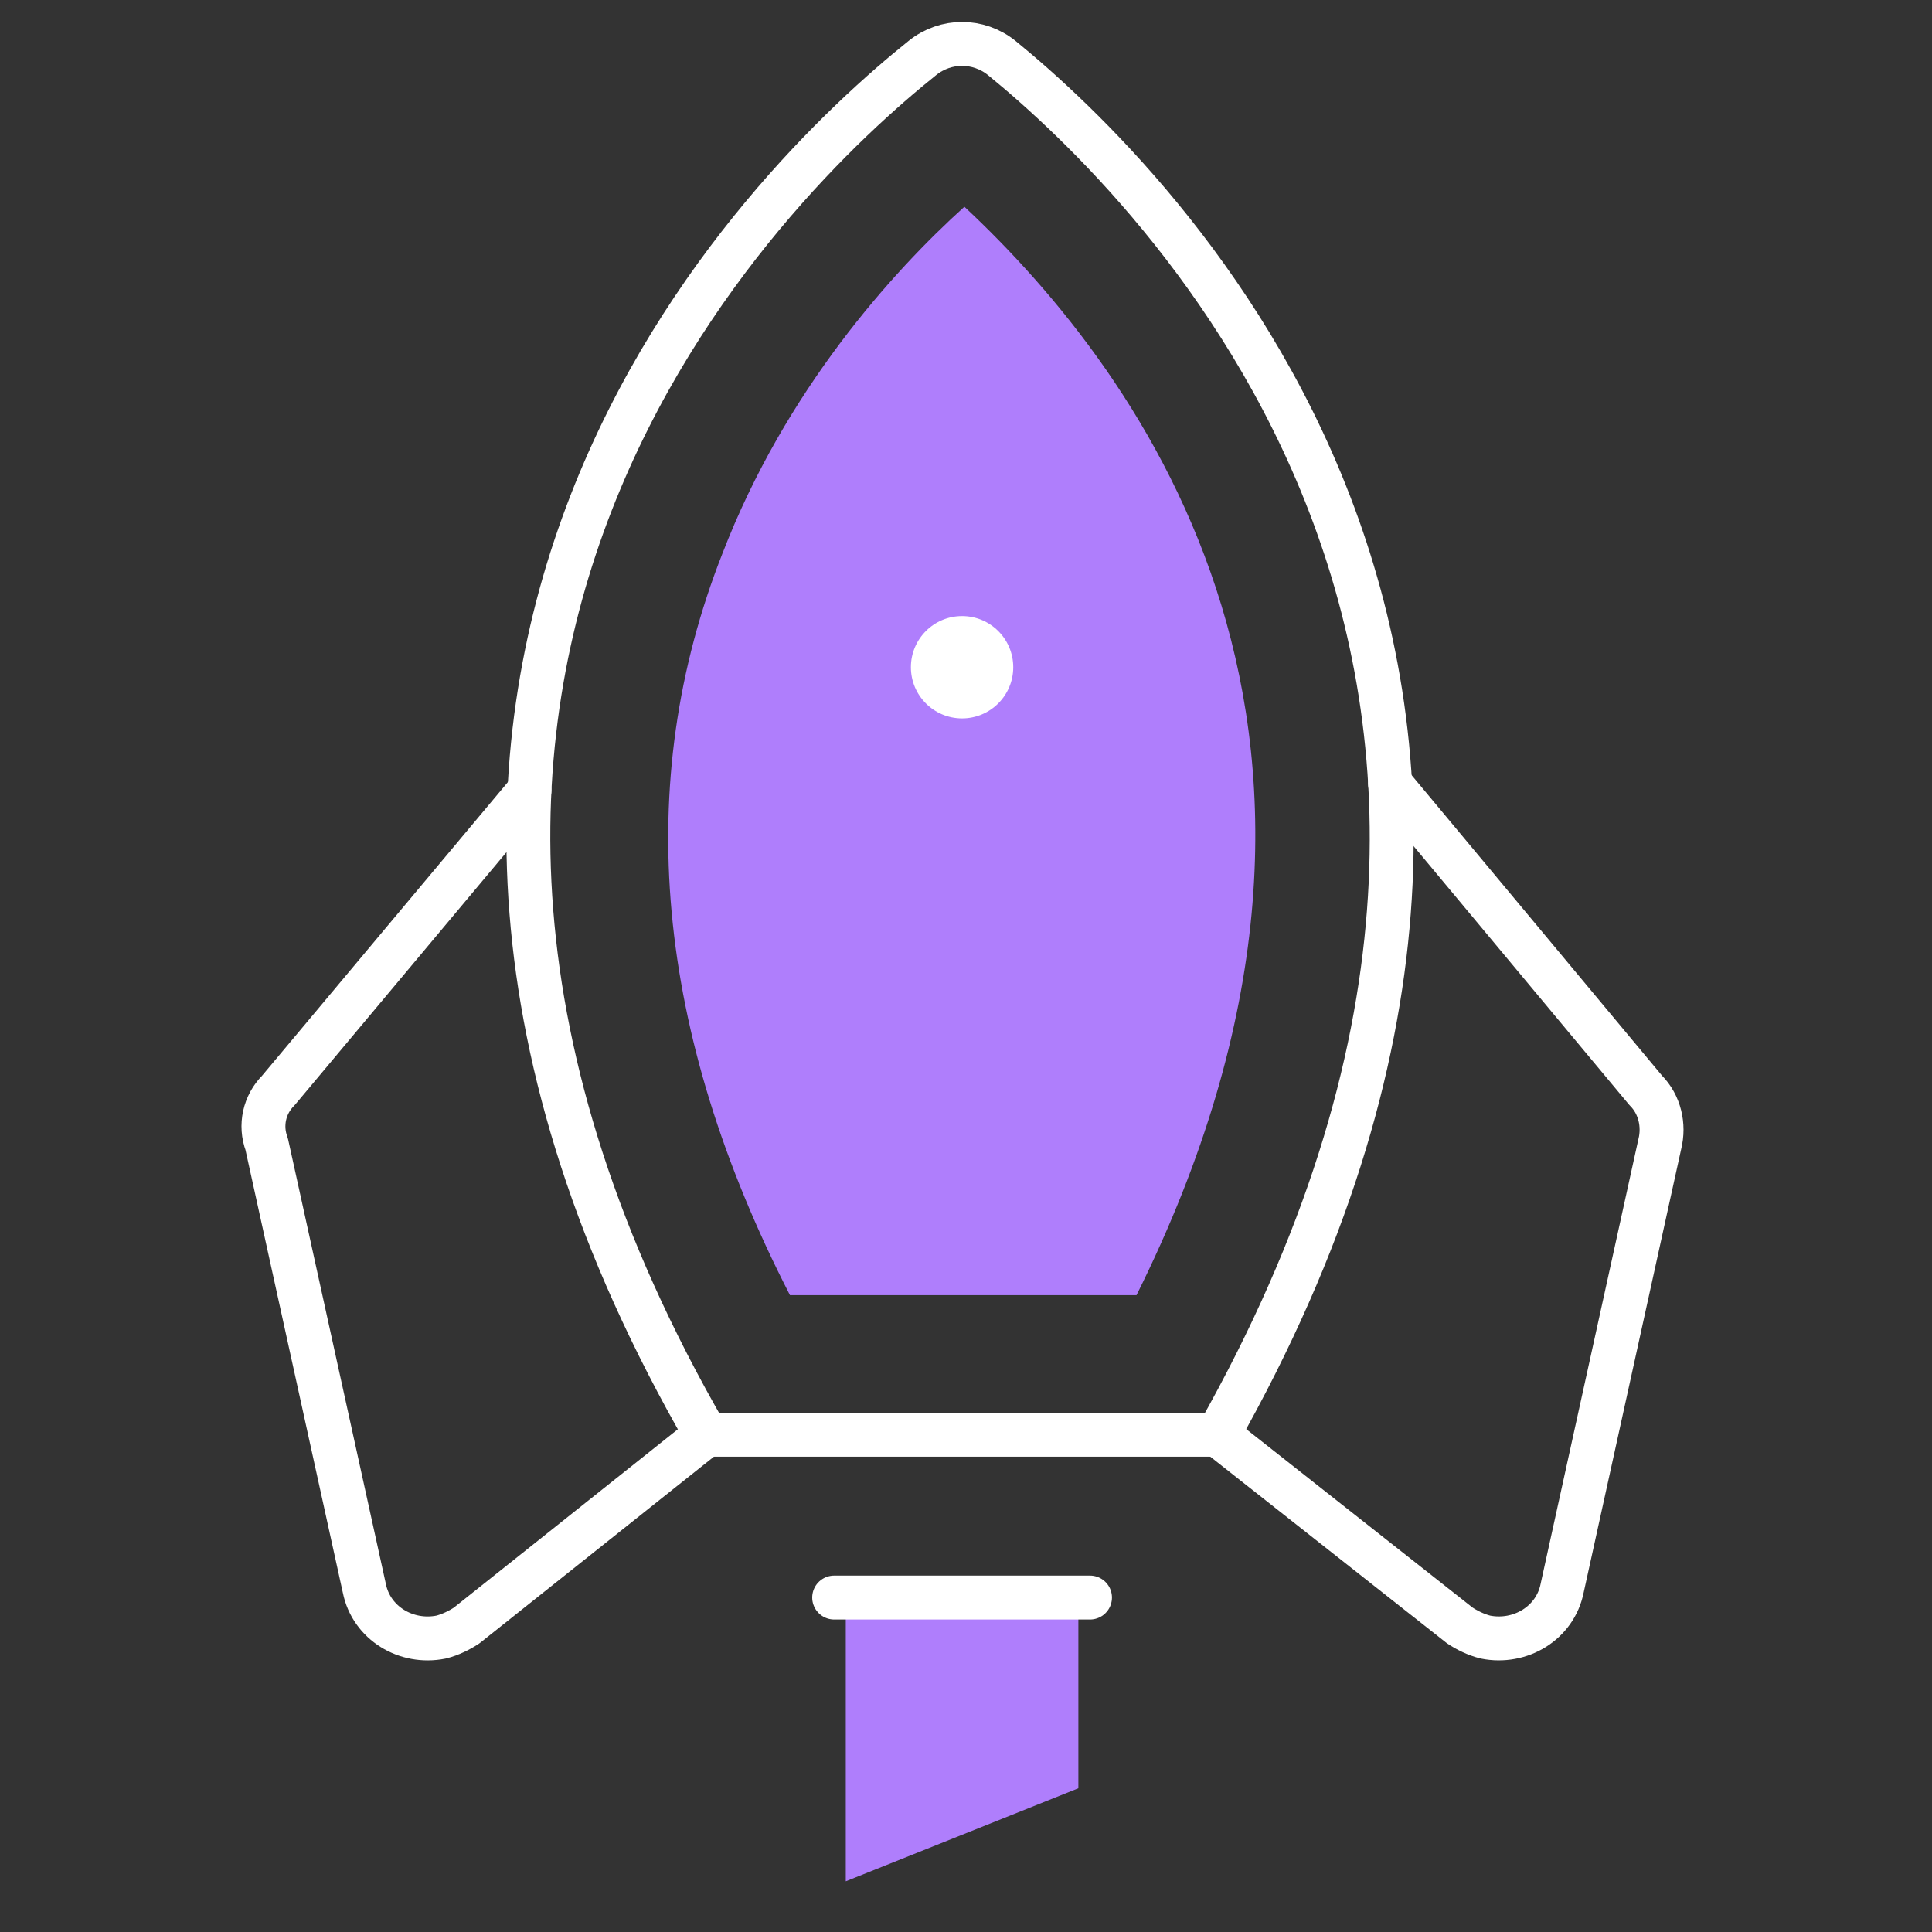 <svg width="88" height="88" viewBox="0 0 88 88" fill="none" xmlns="http://www.w3.org/2000/svg">
<rect x="0" y="0" width="88" height="88" fill="#333333" stroke="none"/>
<path d="M38.524 72.978H49.118V81.453L38.524 85.69V72.978Z" fill="#AF7EFC"/>
<path d="M49.648 72.766H37.995" stroke="white" stroke-width="2" stroke-miterlimit="3" stroke-linecap="round" stroke-linejoin="round"/>
<path d="M42.02 2.636C35.134 8.144 11.934 30.285 32.168 65.35H55.474C75.284 30.285 52.508 8.25 45.622 2.636C44.563 1.788 43.08 1.788 42.02 2.636Z" stroke="white" stroke-width="2" stroke-miterlimit="3" stroke-linecap="round" stroke-linejoin="round"/>
<path d="M24.117 36.006L12.676 49.672C12.04 50.307 11.828 51.261 12.146 52.108L16.595 72.342C16.913 73.931 18.502 74.885 20.091 74.567C20.515 74.461 20.939 74.249 21.257 74.037L32.168 65.35" stroke="white" stroke-width="2" stroke-miterlimit="3" stroke-linecap="round" stroke-linejoin="round"/>
<path d="M63.313 35.688L74.966 49.671C75.602 50.307 75.814 51.26 75.602 52.108L71.153 72.342C70.835 73.931 69.246 74.884 67.657 74.566C67.233 74.46 66.809 74.249 66.492 74.037L55.474 65.35" stroke="white" stroke-width="2" stroke-miterlimit="3" stroke-linecap="round" stroke-linejoin="round"/>
<path d="M35.982 58.994C29.837 47.023 28.778 35.688 32.91 25.201C35.77 17.785 40.643 12.382 43.927 9.416C52.084 17.044 64.373 33.675 51.766 58.994H35.982Z" fill="#AF7EFC"/>
<path d="M43.821 32.722C45.108 32.722 46.152 31.678 46.152 30.391C46.152 29.104 45.108 28.061 43.821 28.061C42.534 28.061 41.49 29.104 41.49 30.391C41.49 31.678 42.534 32.722 43.821 32.722Z" fill="white"/>
</svg>
